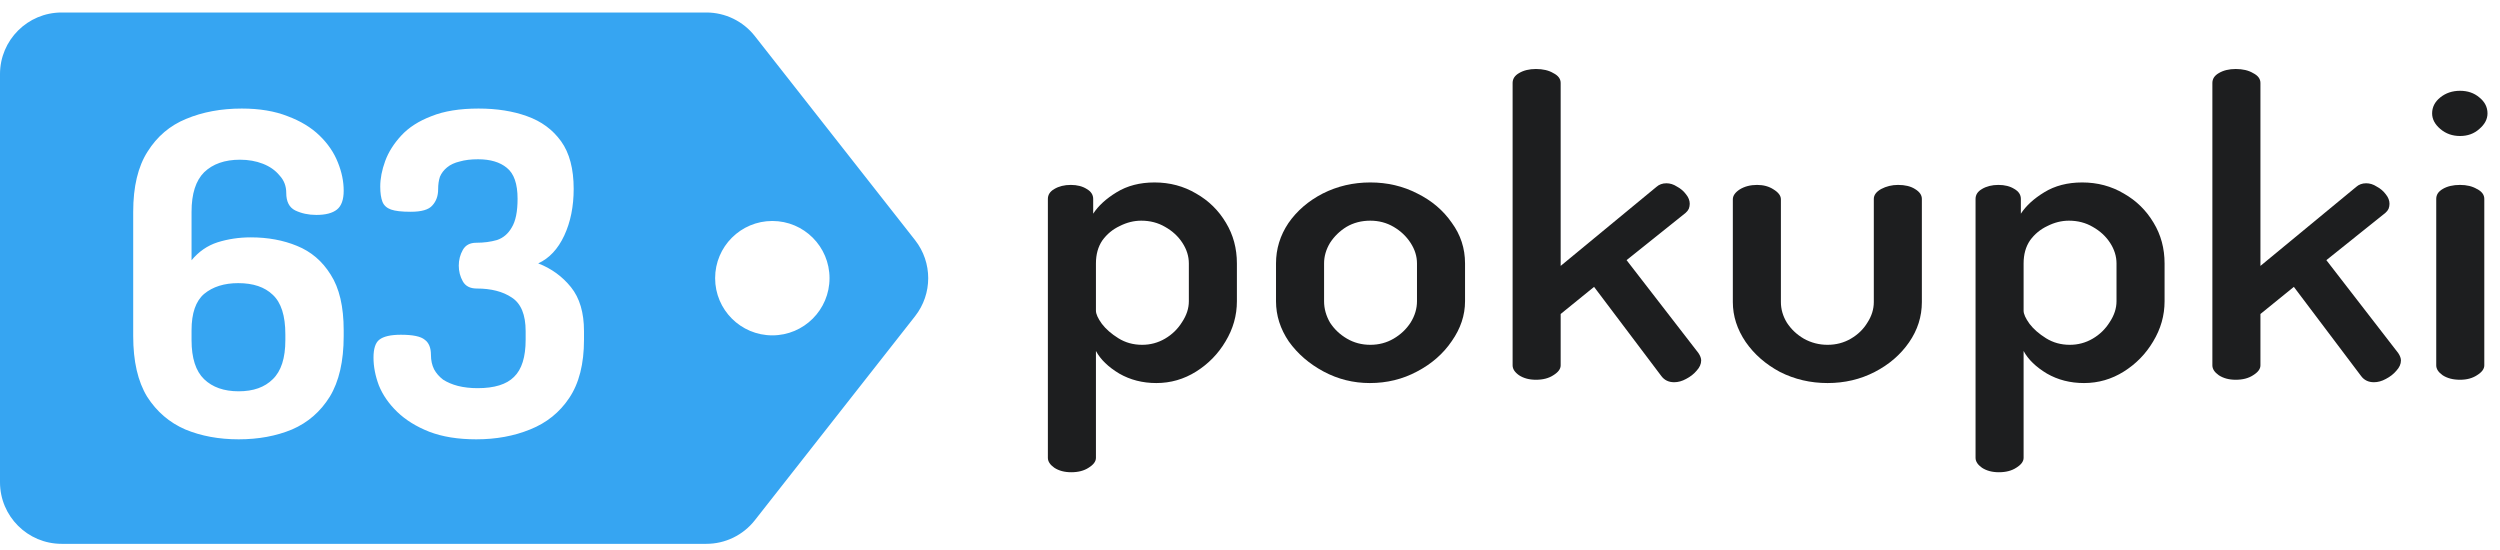 <?xml version="1.0" encoding="UTF-8"?> <svg xmlns="http://www.w3.org/2000/svg" width="200" height="44" viewBox="0 0 200 44" fill="none"> <path fill-rule="evenodd" clip-rule="evenodd" d="M0 5.931C0 3.208 2.208 1 4.931 1H56.508C58.022 1 59.451 1.695 60.386 2.886L73.204 19.208C74.608 20.996 74.608 23.511 73.204 25.299L60.386 41.621C59.451 42.812 58.022 43.507 56.508 43.507H4.931C2.208 43.507 0 41.299 0 38.576V5.931ZM19.094 35.146C17.514 35.146 16.09 34.883 14.821 34.356C13.553 33.806 12.535 32.932 11.769 31.735C11.027 30.514 10.656 28.899 10.656 26.888V16.942C10.656 14.932 11.039 13.328 11.805 12.131C12.571 10.91 13.601 10.037 14.893 9.51C16.209 8.96 17.694 8.684 19.345 8.684C20.757 8.684 21.978 8.888 23.008 9.295C24.037 9.678 24.887 10.192 25.557 10.839C26.227 11.485 26.718 12.203 27.029 12.993C27.34 13.759 27.495 14.513 27.495 15.255C27.495 15.973 27.316 16.476 26.957 16.763C26.598 17.05 26.047 17.194 25.305 17.194C24.683 17.194 24.12 17.074 23.618 16.835C23.139 16.595 22.9 16.129 22.9 15.434C22.9 14.884 22.72 14.417 22.361 14.034C22.026 13.627 21.583 13.316 21.033 13.101C20.482 12.885 19.872 12.777 19.202 12.777C17.981 12.777 17.023 13.113 16.329 13.783C15.659 14.453 15.324 15.506 15.324 16.942V20.82C15.898 20.126 16.593 19.647 17.406 19.384C18.244 19.121 19.13 18.989 20.063 18.989C21.428 18.989 22.66 19.216 23.762 19.671C24.887 20.126 25.784 20.892 26.454 21.969C27.148 23.046 27.495 24.53 27.495 26.421V26.888C27.495 28.899 27.125 30.514 26.383 31.735C25.64 32.932 24.635 33.806 23.366 34.356C22.098 34.883 20.674 35.146 19.094 35.146ZM19.094 31.304C20.267 31.304 21.176 30.981 21.823 30.335C22.493 29.689 22.828 28.647 22.828 27.211V26.744C22.828 25.26 22.493 24.207 21.823 23.585C21.176 22.962 20.255 22.651 19.058 22.651C17.933 22.651 17.023 22.939 16.329 23.513C15.659 24.087 15.324 25.057 15.324 26.421V27.211C15.324 28.647 15.659 29.689 16.329 30.335C16.999 30.981 17.921 31.304 19.094 31.304ZM38.102 35.146C36.642 35.146 35.386 34.943 34.333 34.536C33.303 34.129 32.453 33.602 31.783 32.956C31.113 32.31 30.622 31.603 30.311 30.837C30.024 30.072 29.88 29.329 29.88 28.611C29.88 27.893 30.036 27.415 30.347 27.175C30.682 26.912 31.257 26.78 32.071 26.78C33.028 26.78 33.662 26.912 33.974 27.175C34.309 27.415 34.476 27.822 34.476 28.396C34.476 28.827 34.56 29.21 34.727 29.545C34.895 29.856 35.134 30.131 35.446 30.371C35.781 30.586 36.176 30.754 36.63 30.873C37.109 30.993 37.636 31.053 38.21 31.053C39.551 31.053 40.52 30.754 41.118 30.155C41.741 29.557 42.052 28.564 42.052 27.175V26.493C42.052 25.177 41.681 24.279 40.939 23.8C40.221 23.321 39.287 23.082 38.138 23.082C37.612 23.082 37.241 22.891 37.025 22.508C36.81 22.125 36.702 21.706 36.702 21.251C36.702 20.796 36.81 20.377 37.025 19.994C37.241 19.611 37.6 19.42 38.102 19.42C38.701 19.42 39.252 19.348 39.754 19.204C40.257 19.037 40.652 18.702 40.939 18.199C41.25 17.696 41.406 16.93 41.406 15.901C41.406 14.704 41.118 13.879 40.544 13.424C39.993 12.969 39.227 12.742 38.246 12.742C37.672 12.742 37.181 12.801 36.774 12.921C36.367 13.017 36.032 13.172 35.769 13.388C35.505 13.603 35.314 13.855 35.194 14.142C35.099 14.429 35.051 14.764 35.051 15.147C35.051 15.674 34.895 16.105 34.584 16.44C34.297 16.775 33.722 16.942 32.861 16.942C32.142 16.942 31.616 16.883 31.281 16.763C30.945 16.643 30.718 16.44 30.599 16.152C30.479 15.841 30.419 15.434 30.419 14.932C30.419 14.286 30.551 13.603 30.814 12.885C31.077 12.167 31.508 11.485 32.106 10.839C32.705 10.192 33.507 9.678 34.512 9.295C35.517 8.888 36.774 8.684 38.282 8.684C39.742 8.684 41.035 8.888 42.16 9.295C43.309 9.702 44.218 10.372 44.889 11.305C45.559 12.239 45.894 13.508 45.894 15.111C45.894 16.523 45.642 17.768 45.14 18.845C44.637 19.922 43.943 20.665 43.057 21.071C44.111 21.478 44.984 22.113 45.678 22.974C46.373 23.836 46.72 25.009 46.72 26.493V27.175C46.72 29.114 46.325 30.67 45.535 31.843C44.769 32.992 43.728 33.83 42.411 34.356C41.118 34.883 39.682 35.146 38.102 35.146ZM61.786 26.829C64.313 26.829 66.362 24.781 66.362 22.253C66.362 19.726 64.313 17.678 61.786 17.678C59.259 17.678 57.21 19.726 57.21 22.253C57.21 24.781 59.259 26.829 61.786 26.829Z" fill="#36A5F2"></path> <path d="M85.698 37.779C85.161 37.779 84.709 37.659 84.343 37.418C84.001 37.176 83.83 36.913 83.83 36.629V15.912C83.83 15.583 84.001 15.32 84.343 15.122C84.709 14.903 85.148 14.793 85.661 14.793C86.174 14.793 86.601 14.903 86.943 15.122C87.284 15.32 87.455 15.583 87.455 15.912V17.095C87.87 16.46 88.493 15.89 89.323 15.385C90.177 14.859 91.19 14.596 92.362 14.596C93.582 14.596 94.693 14.892 95.694 15.484C96.695 16.054 97.488 16.832 98.074 17.819C98.659 18.784 98.952 19.869 98.952 21.074V24.1C98.952 25.24 98.647 26.314 98.037 27.322C97.451 28.309 96.67 29.109 95.694 29.723C94.717 30.337 93.655 30.644 92.508 30.644C91.41 30.644 90.421 30.392 89.542 29.887C88.663 29.361 88.041 28.758 87.675 28.079V36.629C87.675 36.913 87.48 37.176 87.089 37.418C86.723 37.659 86.259 37.779 85.698 37.779ZM91.373 27.585C92.032 27.585 92.642 27.421 93.204 27.092C93.765 26.763 94.217 26.325 94.559 25.777C94.925 25.229 95.108 24.67 95.108 24.1V21.074C95.108 20.504 94.937 19.956 94.595 19.43C94.254 18.904 93.79 18.477 93.204 18.148C92.642 17.819 92.008 17.654 91.3 17.654C90.714 17.654 90.14 17.797 89.579 18.082C89.017 18.345 88.554 18.729 88.188 19.233C87.846 19.737 87.675 20.351 87.675 21.074V24.856C87.675 25.119 87.834 25.47 88.151 25.908C88.468 26.325 88.908 26.709 89.469 27.059C90.031 27.41 90.665 27.585 91.373 27.585Z" fill="#1D1E1F"></path> <path d="M109.587 30.644C108.269 30.644 107.037 30.337 105.889 29.723C104.742 29.109 103.814 28.309 103.107 27.322C102.423 26.314 102.081 25.24 102.081 24.1V21.074C102.081 19.913 102.411 18.838 103.07 17.852C103.753 16.865 104.669 16.076 105.816 15.484C106.988 14.892 108.257 14.596 109.624 14.596C110.991 14.596 112.248 14.892 113.395 15.484C114.543 16.054 115.458 16.832 116.142 17.819C116.849 18.784 117.203 19.869 117.203 21.074V24.1C117.203 25.218 116.849 26.281 116.142 27.289C115.458 28.298 114.53 29.109 113.359 29.723C112.212 30.337 110.954 30.644 109.587 30.644ZM109.624 27.585C110.308 27.585 110.93 27.421 111.491 27.092C112.053 26.763 112.504 26.336 112.846 25.81C113.188 25.262 113.359 24.692 113.359 24.1V21.074C113.359 20.504 113.188 19.956 112.846 19.43C112.504 18.904 112.053 18.477 111.491 18.148C110.93 17.819 110.308 17.654 109.624 17.654C108.916 17.654 108.281 17.819 107.72 18.148C107.183 18.477 106.744 18.904 106.402 19.43C106.085 19.956 105.926 20.504 105.926 21.074V24.1C105.926 24.692 106.085 25.262 106.402 25.81C106.744 26.336 107.195 26.763 107.757 27.092C108.318 27.421 108.941 27.585 109.624 27.585Z" fill="#1D1E1F"></path> <path d="M122.876 30.381C122.339 30.381 121.887 30.26 121.521 30.019C121.179 29.778 121.009 29.515 121.009 29.23V6.638C121.009 6.309 121.179 6.046 121.521 5.849C121.887 5.63 122.339 5.52 122.876 5.52C123.437 5.52 123.901 5.63 124.267 5.849C124.658 6.046 124.853 6.309 124.853 6.638V21.272L132.506 14.958C132.725 14.761 132.994 14.662 133.311 14.662C133.604 14.662 133.885 14.75 134.153 14.925C134.446 15.079 134.69 15.287 134.886 15.55C135.081 15.791 135.179 16.043 135.179 16.306C135.179 16.438 135.154 16.569 135.105 16.701C135.057 16.81 134.971 16.92 134.849 17.03L130.126 20.811L135.874 28.243C136.021 28.462 136.094 28.66 136.094 28.835C136.094 29.12 135.972 29.394 135.728 29.657C135.508 29.92 135.227 30.139 134.886 30.315C134.568 30.49 134.251 30.578 133.934 30.578C133.494 30.578 133.153 30.413 132.908 30.085L127.526 22.949L124.853 25.119V29.23C124.853 29.515 124.658 29.778 124.267 30.019C123.901 30.26 123.437 30.381 122.876 30.381Z" fill="#1D1E1F"></path> <path d="M146.206 30.644C144.839 30.644 143.57 30.348 142.398 29.756C141.251 29.142 140.336 28.342 139.652 27.355C138.969 26.347 138.627 25.284 138.627 24.166V15.944C138.627 15.659 138.81 15.396 139.176 15.155C139.567 14.914 140.031 14.793 140.568 14.793C141.08 14.793 141.52 14.914 141.886 15.155C142.276 15.396 142.472 15.659 142.472 15.944V24.166C142.472 24.735 142.63 25.284 142.948 25.81C143.289 26.336 143.741 26.763 144.302 27.092C144.888 27.421 145.523 27.585 146.206 27.585C146.89 27.585 147.512 27.421 148.074 27.092C148.635 26.763 149.075 26.336 149.392 25.81C149.734 25.284 149.905 24.735 149.905 24.166V15.912C149.905 15.605 150.1 15.342 150.49 15.122C150.905 14.903 151.357 14.793 151.845 14.793C152.407 14.793 152.858 14.903 153.2 15.122C153.566 15.342 153.749 15.605 153.749 15.912V24.166C153.749 25.327 153.407 26.402 152.724 27.388C152.04 28.375 151.125 29.164 149.978 29.756C148.83 30.348 147.573 30.644 146.206 30.644Z" fill="#1D1E1F"></path> <path d="M159.911 37.779C159.374 37.779 158.922 37.659 158.556 37.418C158.215 37.176 158.044 36.913 158.044 36.629V15.912C158.044 15.583 158.215 15.32 158.556 15.122C158.922 14.903 159.362 14.793 159.874 14.793C160.387 14.793 160.814 14.903 161.156 15.122C161.498 15.32 161.669 15.583 161.669 15.912V17.095C162.084 16.46 162.706 15.89 163.536 15.385C164.39 14.859 165.403 14.596 166.575 14.596C167.796 14.596 168.906 14.892 169.907 15.484C170.908 16.054 171.701 16.832 172.287 17.819C172.873 18.784 173.166 19.869 173.166 21.074V24.1C173.166 25.24 172.861 26.314 172.25 27.322C171.665 28.309 170.883 29.109 169.907 29.723C168.931 30.337 167.869 30.644 166.721 30.644C165.623 30.644 164.634 30.392 163.756 29.887C162.877 29.361 162.254 28.758 161.888 28.079V36.629C161.888 36.913 161.693 37.176 161.302 37.418C160.936 37.659 160.472 37.779 159.911 37.779ZM165.586 27.585C166.245 27.585 166.856 27.421 167.417 27.092C167.979 26.763 168.43 26.325 168.772 25.777C169.138 25.229 169.321 24.67 169.321 24.1V21.074C169.321 20.504 169.15 19.956 168.809 19.43C168.467 18.904 168.003 18.477 167.417 18.148C166.856 17.819 166.221 17.654 165.513 17.654C164.927 17.654 164.354 17.797 163.792 18.082C163.231 18.345 162.767 18.729 162.401 19.233C162.059 19.737 161.888 20.351 161.888 21.074V24.856C161.888 25.119 162.047 25.47 162.364 25.908C162.682 26.325 163.121 26.709 163.682 27.059C164.244 27.41 164.879 27.585 165.586 27.585Z" fill="#1D1E1F"></path> <path d="M178.858 30.381C178.321 30.381 177.869 30.26 177.503 30.019C177.161 29.778 176.99 29.515 176.99 29.23V6.638C176.99 6.309 177.161 6.046 177.503 5.849C177.869 5.63 178.321 5.52 178.858 5.52C179.419 5.52 179.883 5.63 180.249 5.849C180.64 6.046 180.835 6.309 180.835 6.638V21.272L188.488 14.958C188.707 14.761 188.976 14.662 189.293 14.662C189.586 14.662 189.867 14.75 190.135 14.925C190.428 15.079 190.672 15.287 190.868 15.55C191.063 15.791 191.16 16.043 191.16 16.306C191.16 16.438 191.136 16.569 191.087 16.701C191.038 16.81 190.953 16.92 190.831 17.03L186.108 20.811L191.856 28.243C192.003 28.462 192.076 28.66 192.076 28.835C192.076 29.12 191.954 29.394 191.71 29.657C191.49 29.92 191.209 30.139 190.868 30.315C190.55 30.49 190.233 30.578 189.916 30.578C189.476 30.578 189.134 30.413 188.89 30.085L183.508 22.949L180.835 25.119V29.23C180.835 29.515 180.64 29.778 180.249 30.019C179.883 30.26 179.419 30.381 178.858 30.381Z" fill="#1D1E1F"></path> <path d="M196.803 10.88C196.193 10.88 195.668 10.694 195.229 10.321C194.789 9.949 194.57 9.532 194.57 9.072C194.57 8.568 194.789 8.14 195.229 7.789C195.668 7.438 196.193 7.263 196.803 7.263C197.413 7.263 197.926 7.438 198.341 7.789C198.78 8.14 199 8.568 199 9.072C199 9.532 198.78 9.949 198.341 10.321C197.926 10.694 197.413 10.88 196.803 10.88ZM196.803 30.381C196.242 30.381 195.778 30.26 195.412 30.019C195.07 29.778 194.899 29.515 194.899 29.23V15.912C194.899 15.583 195.07 15.32 195.412 15.122C195.778 14.903 196.242 14.793 196.803 14.793C197.34 14.793 197.792 14.903 198.158 15.122C198.548 15.32 198.744 15.583 198.744 15.912V29.23C198.744 29.515 198.548 29.778 198.158 30.019C197.792 30.26 197.34 30.381 196.803 30.381Z" fill="#1D1E1F"></path> </svg> 